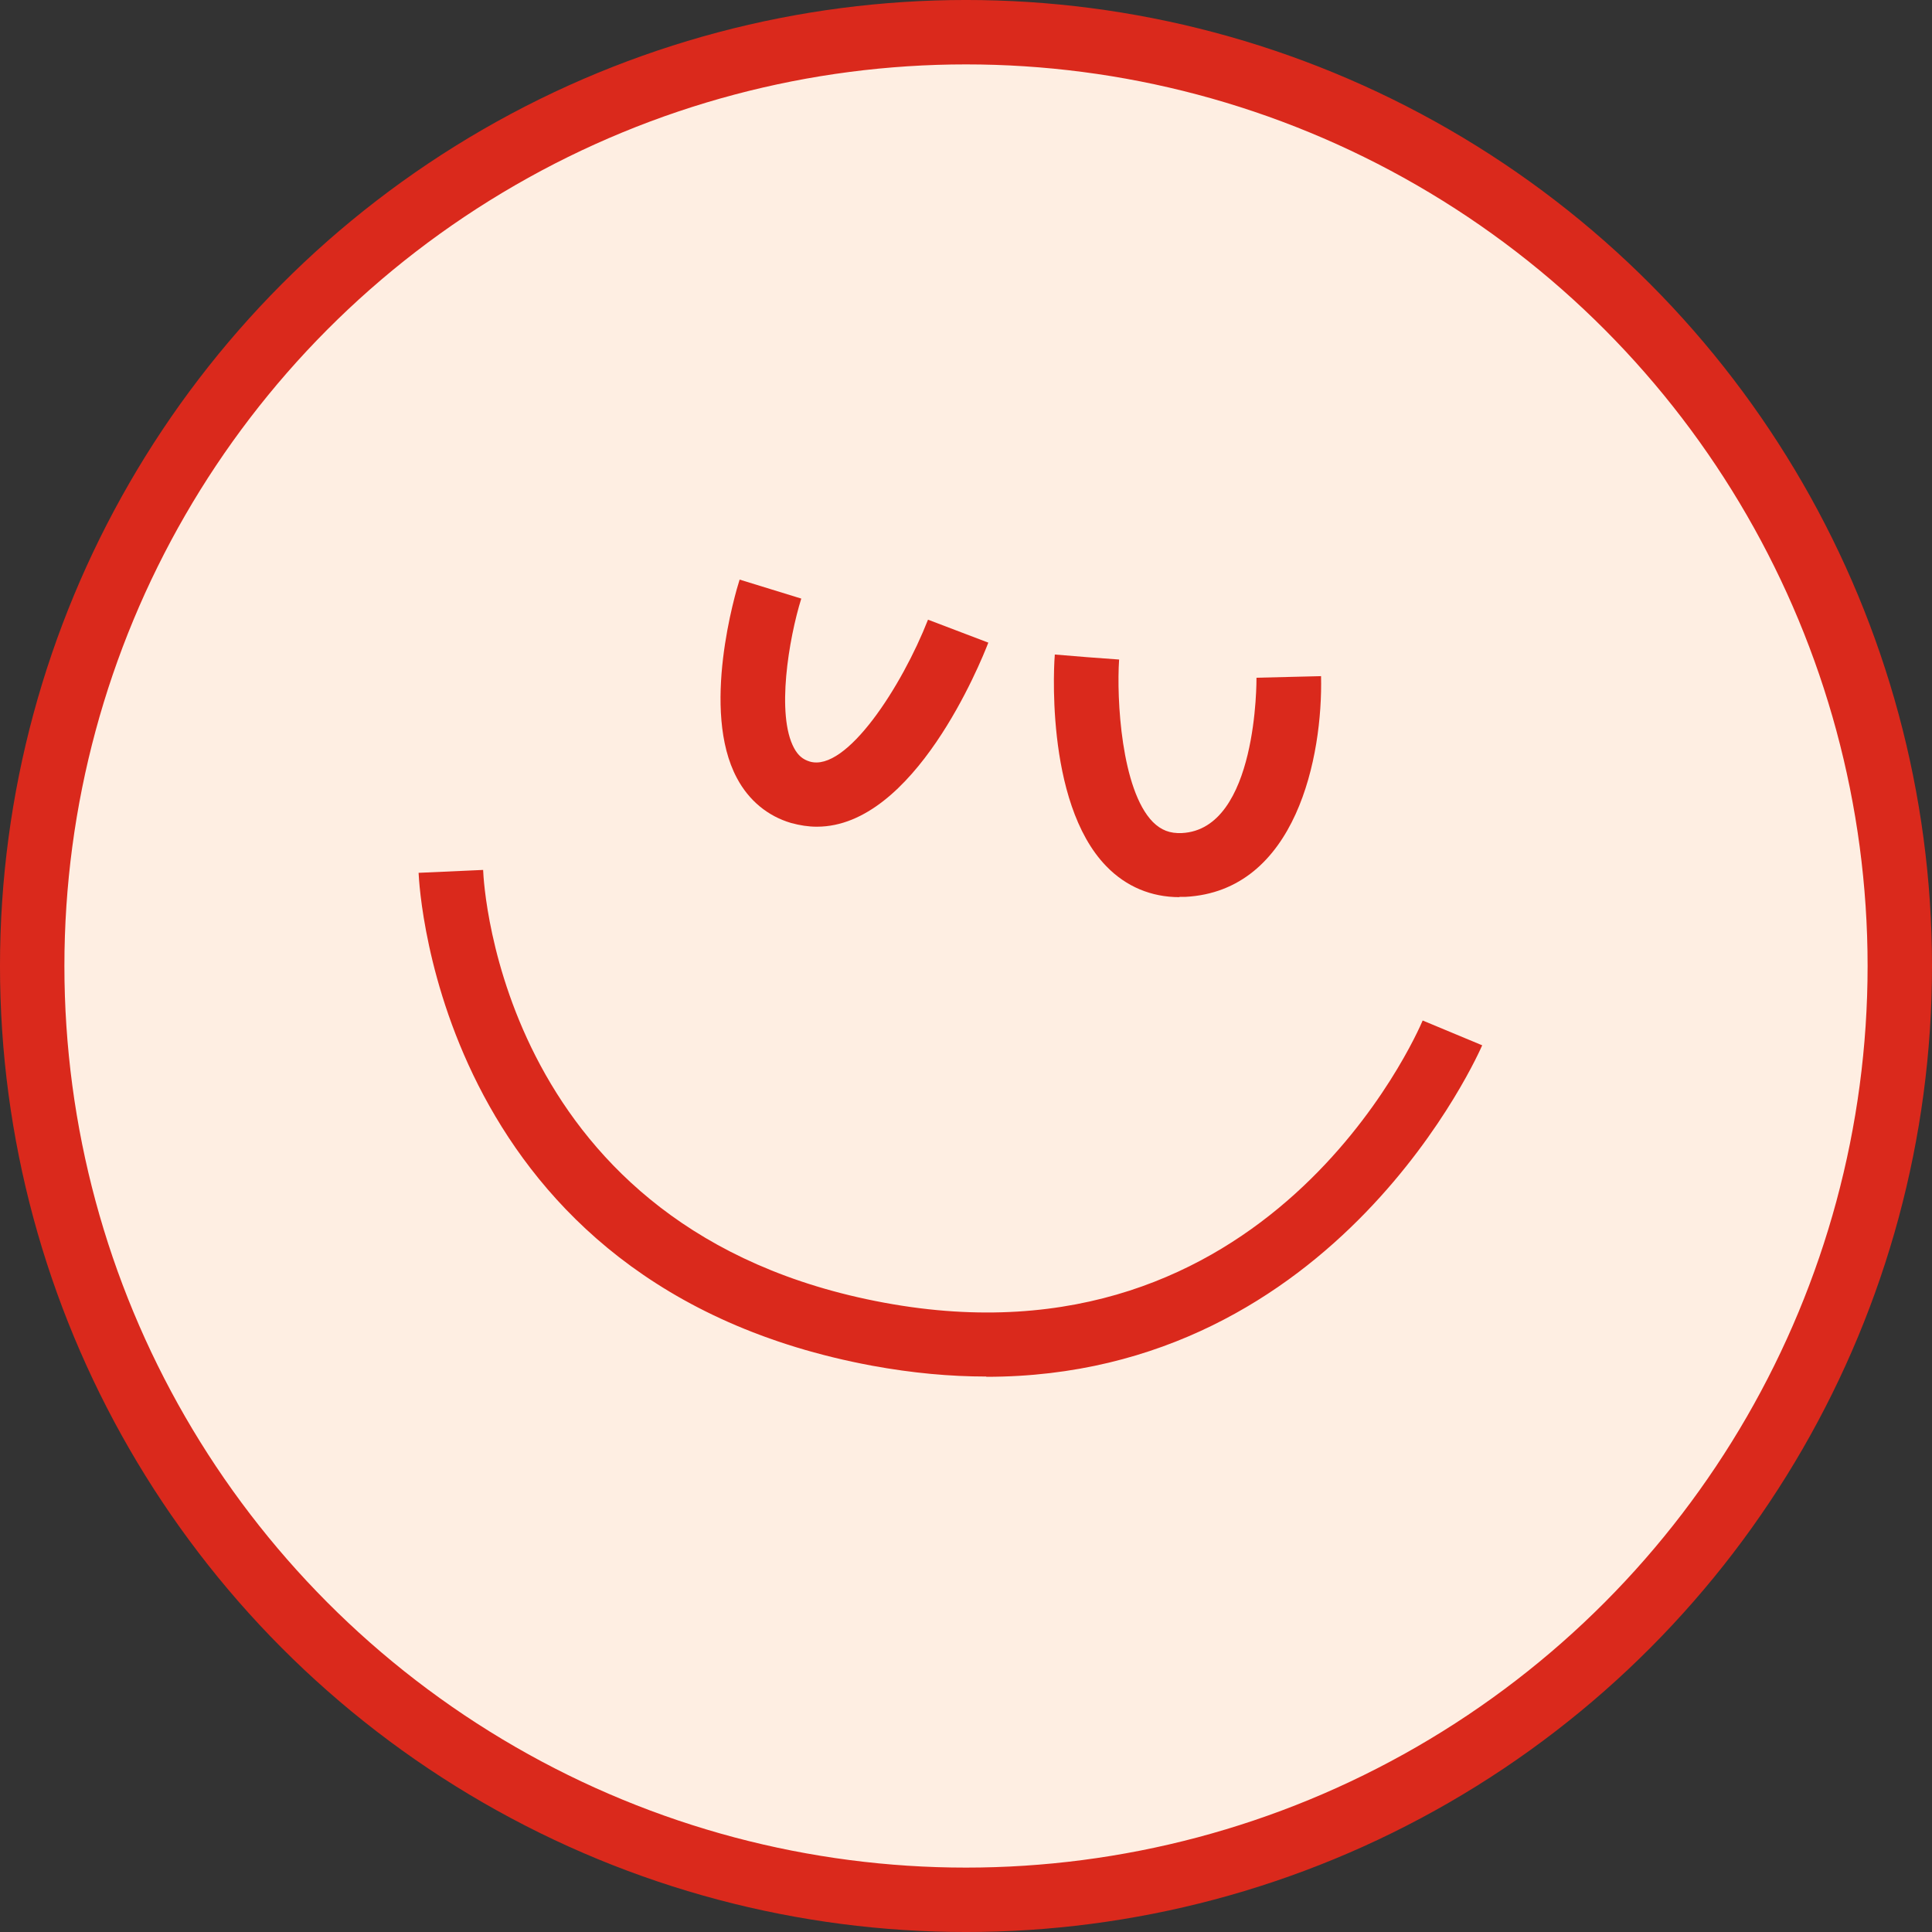 <svg xmlns="http://www.w3.org/2000/svg" width="110" height="110" viewBox="0 0 110 110" fill="none"><rect x="0" y="0" width="110" height="110" fill="#333333" stroke="none"/><circle cx="55" cy="55" r="53.167" fill="#FEEEE2" stroke="#DA291C" stroke-width="3.667"></circle><path d="M56.146 78.374C54.104 78.374 51.941 78.178 49.657 77.758C25.059 73.193 23.879 50.656 23.833 49.695L27.509 49.53V49.56C27.54 50.401 28.583 70.145 50.337 74.169C72.212 78.224 80.653 58.929 81.001 58.103L84.39 59.515C84.299 59.725 76.206 78.389 56.161 78.389L56.146 78.374Z" fill="#DA291C"></path><path d="M46.498 47.069C46.029 47.069 45.545 46.994 45.046 46.859C43.715 46.468 42.64 45.583 41.96 44.306C39.887 40.447 41.869 33.751 42.111 33L45.621 34.081C44.91 36.363 44.184 40.703 45.212 42.595C45.439 43.015 45.711 43.24 46.105 43.36C48.192 43.976 51.354 39.066 52.837 35.282L56.271 36.589C55.832 37.73 52.05 47.069 46.513 47.069H46.498Z" fill="#DA291C"></path><path d="M67.152 51.08C65.548 51.08 64.111 50.479 62.992 49.323C59.406 45.644 60.042 37.341 60.057 37.266L63.718 37.566L61.887 37.416L63.718 37.551C63.566 39.773 63.839 44.969 65.639 46.8C66.108 47.266 66.607 47.461 67.288 47.431C71.614 47.221 71.539 38.678 71.539 38.587L75.215 38.497C75.321 43.017 73.823 50.749 67.469 51.065C67.364 51.065 67.258 51.065 67.152 51.065V51.08Z" fill="#DA291C"></path></svg>